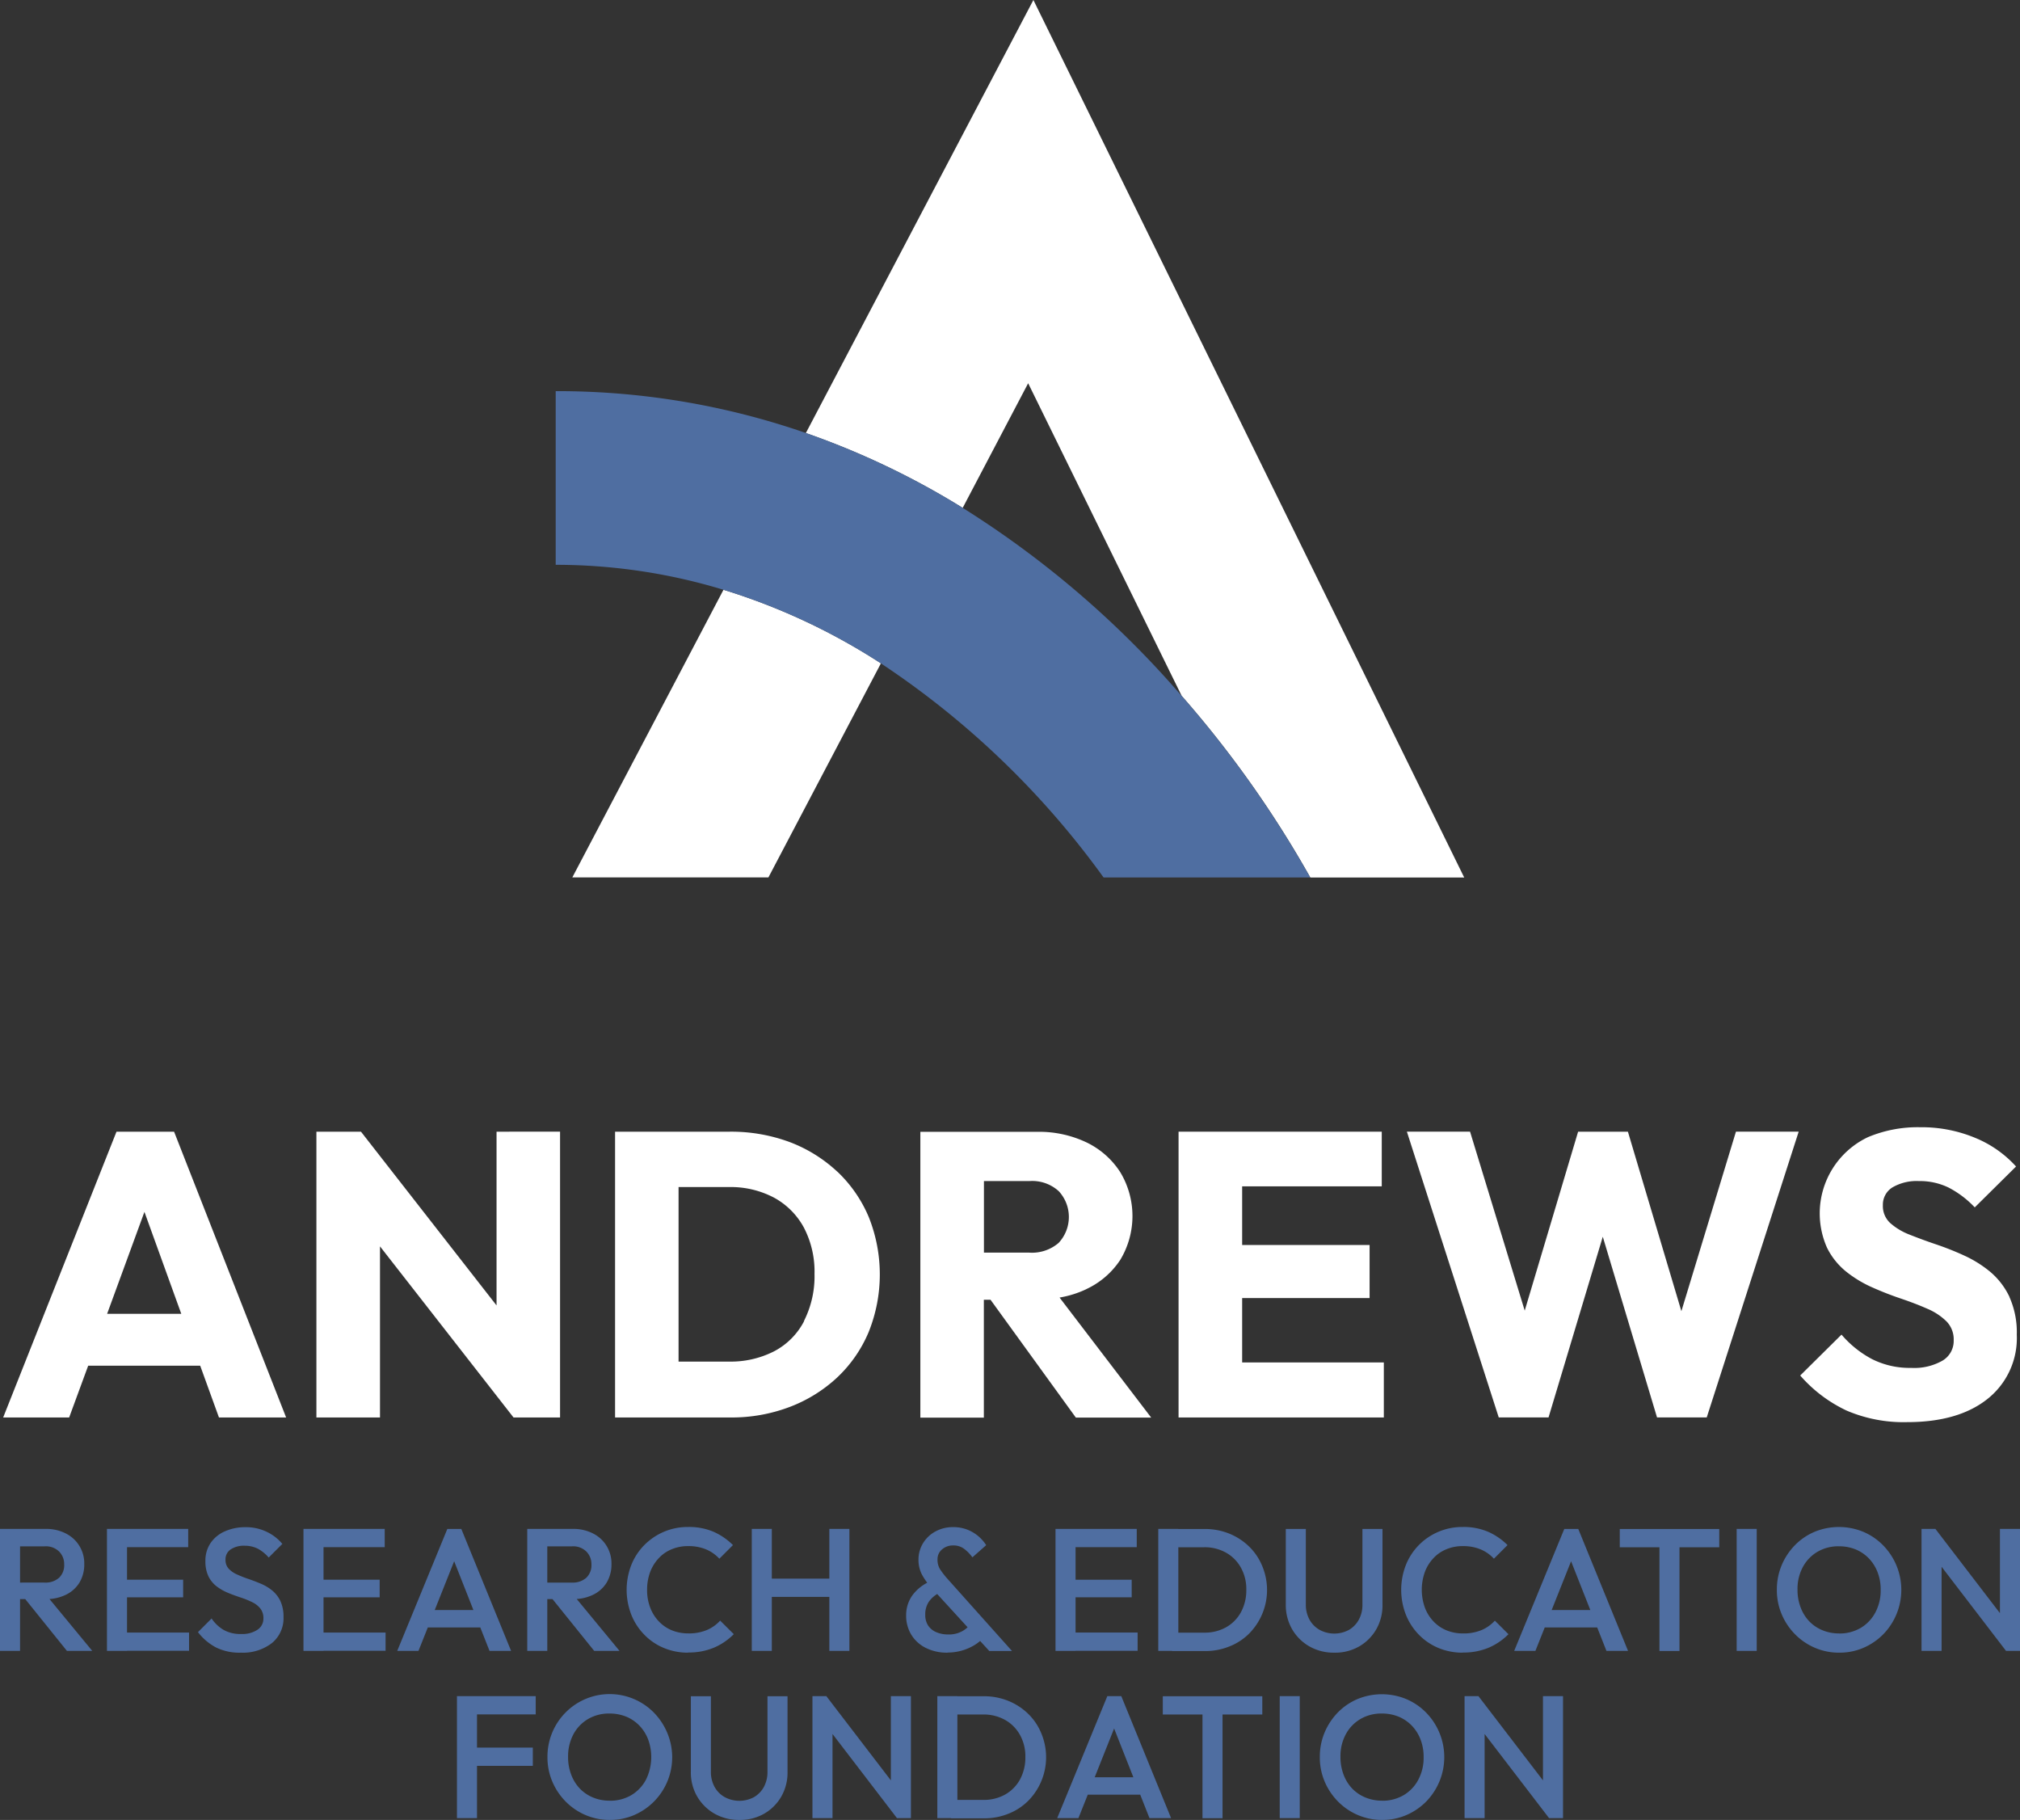 <svg xmlns="http://www.w3.org/2000/svg" id="Layer_1-2" width="189.463" height="170.661" viewBox="0 0 189.463 170.661"><rect x="0" y="0" width="189.463" height="170.661" fill="#333333" stroke="none"/><g id="Group_25" data-name="Group 25"><g id="Group_21" data-name="Group 21" transform="translate(0.297 105.704)"><path id="Path_147" data-name="Path 147" d="M11,132.02.37,158.82H6.559l1.785-4.855H18.85l1.76,4.855h6.3L16.4,132.02H11ZM10.12,149.1l3.5-9.558,3.456,9.558Z" transform="translate(-0.37 -131.602)" fill="#fff"></path><path id="Path_148" data-name="Path 148" d="M53.816,148.314,41.1,132.02H36.92v26.8h5.964V142.775L55.408,158.82h4.365v-26.8H53.816Z" transform="translate(-7.54 -131.602)" fill="#fff"></path><path id="Path_149" data-name="Path 149" d="M92.6,135.758a13.546,13.546,0,0,0-4.477-2.773,15.8,15.8,0,0,0-5.6-.965H71.77v26.8H82.59a15.332,15.332,0,0,0,5.563-.989,13.573,13.573,0,0,0,4.461-2.773,12.455,12.455,0,0,0,2.942-4.252,14.484,14.484,0,0,0,0-10.8A12.585,12.585,0,0,0,92.6,135.75ZM89.5,149.785a6.638,6.638,0,0,1-2.813,2.829,8.946,8.946,0,0,1-4.252.965h-4.71V137.213h4.71a8.7,8.7,0,0,1,4.236.989,6.981,6.981,0,0,1,2.805,2.805,8.935,8.935,0,0,1,1,4.365,9.255,9.255,0,0,1-.989,4.4Z" transform="translate(-14.377 -131.602)" fill="#fff"></path><path id="Path_150" data-name="Path 150" d="M122.952,146.788a7.694,7.694,0,0,0,3.191-2.749,7.961,7.961,0,0,0,0-8.215,7.762,7.762,0,0,0-3.151-2.789,10.374,10.374,0,0,0-4.67-1H107.39v26.8h5.956V147.785h.627l8,11.045h7.066l-8.593-11.254a9.495,9.495,0,0,0,2.516-.788Zm-9.606-10.136h4.292a3.693,3.693,0,0,1,2.733.949,3.558,3.558,0,0,1-.016,4.855,3.834,3.834,0,0,1-2.749.908h-4.252v-6.72Z" transform="translate(-21.364 -131.604)" fill="#fff"></path><path id="Path_151" data-name="Path 151" d="M143.484,147.622h11.953v-4.976H143.484v-5.5h13.094V132.02H137.52v26.8h19.252v-5.161H143.484Z" transform="translate(-27.275 -131.602)" fill="#fff"></path><path id="Path_152" data-name="Path 152" d="M189.907,148.852l-5.016-16.832h-4.67L175.213,148.8l-5.128-16.784H164.16l8.617,26.8h4.67l5.088-16.945,5.088,16.945h4.662l8.625-26.8h-5.884Z" transform="translate(-32.501 -131.602)" fill="#fff"></path><path id="Path_153" data-name="Path 153" d="M229.69,147.424a6.991,6.991,0,0,0-1.8-2.355,10.923,10.923,0,0,0-2.452-1.535,26.836,26.836,0,0,0-2.677-1.061c-.9-.305-1.72-.611-2.468-.908a5.914,5.914,0,0,1-1.8-1.085,2.151,2.151,0,0,1-.683-1.656,1.9,1.9,0,0,1,.908-1.688,4.5,4.5,0,0,1,2.468-.587,6.159,6.159,0,0,1,2.789.611,9.184,9.184,0,0,1,2.452,1.857l3.874-3.834a10.58,10.58,0,0,0-3.85-2.693,13.072,13.072,0,0,0-5.145-.989,12.033,12.033,0,0,0-4.9.932,7.913,7.913,0,0,0-3.834,10.369,6.691,6.691,0,0,0,1.8,2.243,11.118,11.118,0,0,0,2.452,1.479c.884.394,1.776.74,2.677,1.045s1.72.619,2.468.949a5.741,5.741,0,0,1,1.8,1.182,2.411,2.411,0,0,1,.683,1.785,2.143,2.143,0,0,1-1.045,1.9,5.347,5.347,0,0,1-2.942.683,7.846,7.846,0,0,1-3.665-.82,9.759,9.759,0,0,1-2.87-2.3l-3.874,3.834a13.227,13.227,0,0,0,4.349,3.288,13.565,13.565,0,0,0,5.675,1.085q4.823,0,7.556-2.186a7.277,7.277,0,0,0,2.733-6.021,8.05,8.05,0,0,0-.683-3.513Z" transform="translate(-41.505 -131.5)" fill="#fff"></path></g><g id="Group_22" data-name="Group 22" transform="translate(52.12)"><path id="Path_154" data-name="Path 154" d="M94.03,40.609a74.436,74.436,0,0,1,14.71,7.017l6.141-11.688,14.4,29.316a100.642,100.642,0,0,1,12.065,17.033H155.78L115.372,0Z" transform="translate(-70.566)" fill="#fff"></path><path id="Path_155" data-name="Path 155" d="M66.78,95.777H85.172L95.726,75.7A58.948,58.948,0,0,0,80.96,68.8L66.78,95.777Z" transform="translate(-65.221 -13.497)" fill="#fff"></path><path id="Path_156" data-name="Path 156" d="M103.006,56.57A74.436,74.436,0,0,0,88.3,49.553,71.114,71.114,0,0,0,64.84,45.63V61.916a53.992,53.992,0,0,1,15.731,2.339,58.948,58.948,0,0,1,14.766,6.9,80.614,80.614,0,0,1,20.892,20.08h19.38A100.97,100.97,0,0,0,123.544,74.2,90.86,90.86,0,0,0,103.006,56.57Z" transform="translate(-64.84 -8.951)" fill="#4f6ea1"></path></g><g id="Group_23" data-name="Group 23" transform="translate(0 143.194)"><path id="Path_157" data-name="Path 157" d="M0,189.8V178.36H1.881V189.8Zm1.294-4.855v-1.551H4.188a1.916,1.916,0,0,0,1.35-.45,1.623,1.623,0,0,0,.482-1.254,1.661,1.661,0,0,0-.474-1.206,1.767,1.767,0,0,0-1.342-.49H1.294V178.36h2.99a4,4,0,0,1,1.9.434,3.122,3.122,0,0,1,1.72,2.862,3.3,3.3,0,0,1-.45,1.736,3.024,3.024,0,0,1-1.27,1.141,4.173,4.173,0,0,1-1.9.41ZM6.278,189.8l-4-4.968,1.752-.635,4.622,5.6Z" transform="translate(0 -178.183)" fill="#4f6ea1"></path><path id="Path_158" data-name="Path 158" d="M12.48,189.8V178.36h1.881V189.8Zm1.294-9.726V178.36H20.1v1.712Zm0,4.7v-1.648h5.852v1.648H13.774Zm0,5.016v-1.712h6.407v1.712Z" transform="translate(-2.448 -178.183)" fill="#4f6ea1"></path><path id="Path_159" data-name="Path 159" d="M27.1,189.928a4.965,4.965,0,0,1-2.307-.49A5.187,5.187,0,0,1,23.1,188l1.278-1.278A3.552,3.552,0,0,0,25.5,187.79a3.226,3.226,0,0,0,1.664.386,2.57,2.57,0,0,0,1.511-.394,1.24,1.24,0,0,0,.563-1.077,1.411,1.411,0,0,0-.3-.932,2.186,2.186,0,0,0-.78-.595,8.1,8.1,0,0,0-1.061-.426c-.386-.129-.772-.265-1.158-.426a4.875,4.875,0,0,1-1.061-.595,2.691,2.691,0,0,1-.78-.932,3.206,3.206,0,0,1-.3-1.455,2.918,2.918,0,0,1,.5-1.72,3.124,3.124,0,0,1,1.35-1.085,4.647,4.647,0,0,1,1.9-.378,4.432,4.432,0,0,1,2.018.442,4.271,4.271,0,0,1,1.447,1.125l-1.278,1.278a3.646,3.646,0,0,0-1.021-.828A2.7,2.7,0,0,0,27.5,179.9a2.231,2.231,0,0,0-1.334.346,1.107,1.107,0,0,0-.482.965,1.191,1.191,0,0,0,.3.844,2.392,2.392,0,0,0,.78.539,11.248,11.248,0,0,0,1.061.418c.386.129.772.281,1.158.442a4.4,4.4,0,0,1,1.061.627,2.9,2.9,0,0,1,.78.989,3.5,3.5,0,0,1,.3,1.519,3.006,3.006,0,0,1-1.085,2.436,4.444,4.444,0,0,1-2.934.9Z" transform="translate(-4.532 -178.144)" fill="#4f6ea1"></path><path id="Path_160" data-name="Path 160" d="M35.41,189.8V178.36h1.881V189.8Zm1.294-9.726V178.36H43.03v1.712Zm0,4.7v-1.648h5.852v1.648Zm0,5.016v-1.712h6.407v1.712Z" transform="translate(-6.946 -178.183)" fill="#4f6ea1"></path><path id="Path_161" data-name="Path 161" d="M46.35,189.8l4.7-11.438h1.31l4.67,11.438H55.007L51.35,180.53h.683l-3.69,9.268Zm2.323-2.2v-1.632h6.061V187.6Z" transform="translate(-9.092 -178.183)" fill="#4f6ea1"></path><path id="Path_162" data-name="Path 162" d="M61.52,189.8V178.36H63.4V189.8Zm1.294-4.855v-1.551h2.894a1.916,1.916,0,0,0,1.35-.45,1.623,1.623,0,0,0,.482-1.254,1.661,1.661,0,0,0-.474-1.206,1.767,1.767,0,0,0-1.342-.49h-2.91V178.36H65.8a4,4,0,0,1,1.9.434,3.122,3.122,0,0,1,1.72,2.862,3.3,3.3,0,0,1-.45,1.736,3.024,3.024,0,0,1-1.27,1.141,4.173,4.173,0,0,1-1.9.41ZM67.8,189.8l-4-4.968,1.752-.635,4.622,5.6Z" transform="translate(-12.068 -178.183)" fill="#4f6ea1"></path><path id="Path_163" data-name="Path 163" d="M78.892,189.924a5.863,5.863,0,0,1-2.3-.45,5.413,5.413,0,0,1-1.841-1.262,5.631,5.631,0,0,1-1.206-1.881,6.416,6.416,0,0,1,0-4.6,5.6,5.6,0,0,1,1.206-1.873,5.776,5.776,0,0,1,1.841-1.262,5.7,5.7,0,0,1,2.3-.458,5.8,5.8,0,0,1,2.4.458,6.048,6.048,0,0,1,1.8,1.238l-1.278,1.278a3.557,3.557,0,0,0-1.23-.868,4.23,4.23,0,0,0-1.7-.313,3.869,3.869,0,0,0-1.551.3,3.373,3.373,0,0,0-1.214.844,3.888,3.888,0,0,0-.8,1.3,4.727,4.727,0,0,0-.281,1.648,4.548,4.548,0,0,0,.281,1.648,3.839,3.839,0,0,0,.8,1.3,3.551,3.551,0,0,0,1.214.844,4.042,4.042,0,0,0,1.551.3,4.359,4.359,0,0,0,1.776-.322,3.577,3.577,0,0,0,1.23-.876l1.278,1.27a5.811,5.811,0,0,1-1.849,1.262,6.094,6.094,0,0,1-2.436.458Z" transform="translate(-14.344 -178.14)" fill="#4f6ea1"></path><path id="Path_164" data-name="Path 164" d="M87.72,189.8V178.36H89.6V189.8Zm1.294-5.064v-1.712H95.4v1.712Zm5.98,5.064V178.36h1.881V189.8Z" transform="translate(-17.208 -178.183)" fill="#4f6ea1"></path><path id="Path_165" data-name="Path 165" d="M109.621,189.926a4.43,4.43,0,0,1-2.05-.45,3.327,3.327,0,0,1-1.358-1.238,3.42,3.42,0,0,1-.482-1.809,3.2,3.2,0,0,1,.563-1.849,4.018,4.018,0,0,1,1.656-1.326l.836,1.093a2.578,2.578,0,0,0-.932.812,2.118,2.118,0,0,0-.33,1.214,1.79,1.79,0,0,0,.265,1,1.693,1.693,0,0,0,.764.627,2.756,2.756,0,0,0,1.125.217,2.539,2.539,0,0,0,1.383-.346,2.378,2.378,0,0,0,.828-.82l1.174,1.375a3.611,3.611,0,0,1-.884.764,4.82,4.82,0,0,1-2.564.723Zm3.907-.161-5.426-5.932a5.994,5.994,0,0,1-.908-1.27,2.97,2.97,0,0,1-.305-1.342,2.929,2.929,0,0,1,.426-1.559,3.051,3.051,0,0,1,1.158-1.1,3.4,3.4,0,0,1,1.68-.41,3.587,3.587,0,0,1,1.31.233A3.7,3.7,0,0,1,112.5,179a3.822,3.822,0,0,1,.74.844l-1.294,1.141a3.721,3.721,0,0,0-.78-.8,1.642,1.642,0,0,0-1.021-.314,1.54,1.54,0,0,0-1.045.37,1.174,1.174,0,0,0-.426.924,1.684,1.684,0,0,0,.225.916,7.688,7.688,0,0,0,.635.836l6.125,6.849H113.5Z" transform="translate(-20.741 -178.142)" fill="#4f6ea1"></path><path id="Path_166" data-name="Path 166" d="M123.16,189.8V178.36h1.881V189.8Zm1.294-9.726V178.36h6.326v1.712h-6.326Zm0,4.7v-1.648h5.852v1.648Zm0,5.016v-1.712h6.407v1.712Z" transform="translate(-24.16 -178.183)" fill="#4f6ea1"></path><path id="Path_167" data-name="Path 167" d="M135.15,189.8V178.36h1.881V189.8Zm1.294,0v-1.712h3.006a4.1,4.1,0,0,0,2.066-.506,3.62,3.62,0,0,0,1.391-1.415,4.306,4.306,0,0,0,.5-2.1,4.108,4.108,0,0,0-.506-2.074,3.62,3.62,0,0,0-1.4-1.407,4.08,4.08,0,0,0-2.05-.506h-3.006v-1.712H139.5a6.074,6.074,0,0,1,2.307.434,5.784,5.784,0,0,1,1.857,1.206,5.424,5.424,0,0,1,1.23,1.817,5.811,5.811,0,0,1-1.222,6.35,5.416,5.416,0,0,1-1.849,1.206,5.992,5.992,0,0,1-2.291.434h-3.087Z" transform="translate(-26.512 -178.183)" fill="#4f6ea1"></path><path id="Path_168" data-name="Path 168" d="M154.572,189.969a4.6,4.6,0,0,1-2.323-.587,4.389,4.389,0,0,1-1.624-1.608,4.553,4.553,0,0,1-.595-2.315v-7.09h1.881v7.074a2.879,2.879,0,0,0,.354,1.447,2.465,2.465,0,0,0,.957.949,2.9,2.9,0,0,0,2.717,0,2.46,2.46,0,0,0,.932-.949,2.836,2.836,0,0,0,.346-1.431v-7.09H159.1v7.106a4.5,4.5,0,0,1-.587,2.307,4.362,4.362,0,0,1-1.6,1.6,4.516,4.516,0,0,1-2.323.587Z" transform="translate(-29.431 -178.185)" fill="#4f6ea1"></path><path id="Path_169" data-name="Path 169" d="M169.271,189.924a5.863,5.863,0,0,1-2.3-.45,5.491,5.491,0,0,1-1.841-1.262,5.712,5.712,0,0,1-1.206-1.881,6.416,6.416,0,0,1,0-4.6,5.642,5.642,0,0,1,3.047-3.135,5.7,5.7,0,0,1,2.3-.458,5.8,5.8,0,0,1,2.4.458,6.048,6.048,0,0,1,1.8,1.238l-1.278,1.278a3.557,3.557,0,0,0-1.23-.868,4.217,4.217,0,0,0-1.688-.313,3.869,3.869,0,0,0-1.551.3,3.373,3.373,0,0,0-1.214.844,3.81,3.81,0,0,0-.8,1.3,4.967,4.967,0,0,0,0,3.3,3.839,3.839,0,0,0,.8,1.3,3.551,3.551,0,0,0,1.214.844,4.042,4.042,0,0,0,1.551.3,4.359,4.359,0,0,0,1.776-.322,3.577,3.577,0,0,0,1.23-.876l1.278,1.27a5.811,5.811,0,0,1-1.849,1.262,6.094,6.094,0,0,1-2.436.458Z" transform="translate(-32.074 -178.14)" fill="#4f6ea1"></path><path id="Path_170" data-name="Path 170" d="M176.68,189.8l4.7-11.438h1.31l4.67,11.438h-2.026l-3.657-9.268h.683l-3.69,9.268H176.68ZM179,187.6v-1.632h6.061V187.6Z" transform="translate(-34.659 -178.183)" fill="#4f6ea1"></path><path id="Path_171" data-name="Path 171" d="M189,180.082V178.37h9.332v1.712Zm3.722,9.726V178.7H194.6v11.109Z" transform="translate(-37.076 -178.185)" fill="#4f6ea1"></path><path id="Path_172" data-name="Path 172" d="M202.64,189.8V178.36h1.881V189.8Z" transform="translate(-39.752 -178.183)" fill="#4f6ea1"></path><path id="Path_173" data-name="Path 173" d="M213.19,189.924a5.744,5.744,0,0,1-2.291-.458,5.821,5.821,0,0,1-1.865-1.27,5.977,5.977,0,0,1-1.254-1.881,5.778,5.778,0,0,1-.45-2.3,5.881,5.881,0,0,1,.45-2.291,6.035,6.035,0,0,1,1.238-1.873,5.684,5.684,0,0,1,1.849-1.262,6.014,6.014,0,0,1,4.566,0,5.723,5.723,0,0,1,1.857,1.262,5.967,5.967,0,0,1,.016,8.352,5.9,5.9,0,0,1-1.849,1.262,5.6,5.6,0,0,1-2.267.458Zm-.032-1.8a3.906,3.906,0,0,0,2.034-.522,3.668,3.668,0,0,0,1.375-1.447,4.366,4.366,0,0,0,.5-2.13,4.444,4.444,0,0,0-.289-1.64,3.842,3.842,0,0,0-.812-1.294,3.693,3.693,0,0,0-1.23-.844,4.136,4.136,0,0,0-1.576-.3,3.864,3.864,0,0,0-2.018.514,3.678,3.678,0,0,0-1.375,1.431,4.313,4.313,0,0,0-.5,2.122,4.593,4.593,0,0,0,.289,1.656,3.827,3.827,0,0,0,.8,1.3,3.6,3.6,0,0,0,1.238.844,4.037,4.037,0,0,0,1.567.305Z" transform="translate(-40.672 -178.14)" fill="#4f6ea1"></path><path id="Path_174" data-name="Path 174" d="M224.21,189.8V178.36h1.31l.571,2.154V189.8H224.21Zm7.926,0-6.849-8.939.225-2.5,6.849,8.939Zm0,0-.571-2.01V178.36h1.881V189.8h-1.31Z" transform="translate(-43.983 -178.183)" fill="#4f6ea1"></path></g><g id="Group_24" data-name="Group 24" transform="translate(42.86 158.877)"><path id="Path_175" data-name="Path 175" d="M53.32,209.308V197.87H55.2v11.438Zm1.294-9.726V197.87h6.093v1.712Zm0,4.823v-1.712h5.82v1.712Z" transform="translate(-53.32 -197.693)" fill="#4f6ea1"></path><path id="Path_176" data-name="Path 176" d="M69.74,209.434a5.716,5.716,0,0,1-2.291-.458,5.82,5.82,0,0,1-1.865-1.27,5.977,5.977,0,0,1-1.254-1.881,5.778,5.778,0,0,1-.45-2.3,5.87,5.87,0,0,1,1.7-4.164,5.815,5.815,0,0,1,8.271,0,6.023,6.023,0,0,1,1.254,1.881,5.9,5.9,0,0,1-3.087,7.733,5.6,5.6,0,0,1-2.267.458Zm-.032-1.8a3.906,3.906,0,0,0,2.034-.522,3.724,3.724,0,0,0,1.375-1.447,4.8,4.8,0,0,0,.209-3.77,3.842,3.842,0,0,0-.812-1.294,3.7,3.7,0,0,0-1.23-.844,4.136,4.136,0,0,0-1.576-.3,3.864,3.864,0,0,0-2.018.514,3.678,3.678,0,0,0-1.375,1.431,4.4,4.4,0,0,0-.5,2.122,4.594,4.594,0,0,0,.289,1.656,3.827,3.827,0,0,0,.8,1.3,3.65,3.65,0,0,0,1.23.844,4.037,4.037,0,0,0,1.567.305Z" transform="translate(-55.392 -197.65)" fill="#4f6ea1"></path><path id="Path_177" data-name="Path 177" d="M85.152,209.479a4.6,4.6,0,0,1-2.323-.587,4.389,4.389,0,0,1-1.624-1.608,4.474,4.474,0,0,1-.595-2.315v-7.09h1.881v7.074a2.88,2.88,0,0,0,.354,1.447,2.465,2.465,0,0,0,.957.949,2.9,2.9,0,0,0,2.717,0,2.46,2.46,0,0,0,.932-.949,2.921,2.921,0,0,0,.346-1.431v-7.09h1.881v7.106a4.5,4.5,0,0,1-.587,2.307,4.362,4.362,0,0,1-1.6,1.6,4.516,4.516,0,0,1-2.323.587Z" transform="translate(-58.673 -197.695)" fill="#4f6ea1"></path><path id="Path_178" data-name="Path 178" d="M94.8,209.308V197.87h1.31l.571,2.154v9.284Zm7.926,0-6.849-8.939.225-2.5,6.849,8.939Zm0,0-.571-2.01V197.87h1.881v11.438Z" transform="translate(-61.457 -197.693)" fill="#4f6ea1"></path><path id="Path_179" data-name="Path 179" d="M109.37,209.308V197.87h1.881v11.438Zm1.294,0V207.6h3.006a4.1,4.1,0,0,0,2.066-.506,3.62,3.62,0,0,0,1.391-1.415,4.306,4.306,0,0,0,.5-2.1,4.108,4.108,0,0,0-.506-2.074,3.62,3.62,0,0,0-1.4-1.407,4.08,4.08,0,0,0-2.05-.506h-3.006v-1.712h3.055a6.044,6.044,0,0,1,2.307.434,5.785,5.785,0,0,1,1.857,1.206,5.424,5.424,0,0,1,1.23,1.817,5.811,5.811,0,0,1-1.222,6.35,5.416,5.416,0,0,1-1.849,1.206,5.992,5.992,0,0,1-2.291.434h-3.087Z" transform="translate(-64.315 -197.693)" fill="#4f6ea1"></path><path id="Path_180" data-name="Path 180" d="M123.36,209.308l4.7-11.438h1.31l4.67,11.438h-2.026l-3.657-9.268h.683l-3.69,9.268H123.36Zm2.323-2.2v-1.632h6.061v1.632Z" transform="translate(-67.06 -197.693)" fill="#4f6ea1"></path><path id="Path_181" data-name="Path 181" d="M135.68,199.592V197.88h9.332v1.712Zm3.722,9.726V198.21h1.881v11.109H139.4Z" transform="translate(-69.477 -197.695)" fill="#4f6ea1"></path><path id="Path_182" data-name="Path 182" d="M149.32,209.308V197.87H151.2v11.438Z" transform="translate(-72.152 -197.693)" fill="#4f6ea1"></path><path id="Path_183" data-name="Path 183" d="M159.86,209.434a5.744,5.744,0,0,1-2.291-.458,5.82,5.82,0,0,1-1.865-1.27,5.977,5.977,0,0,1-1.254-1.881,5.778,5.778,0,0,1-.45-2.3,5.881,5.881,0,0,1,.45-2.291,6.035,6.035,0,0,1,1.238-1.873,5.684,5.684,0,0,1,1.849-1.262,6.014,6.014,0,0,1,4.566,0,5.723,5.723,0,0,1,1.857,1.262,5.967,5.967,0,0,1,.016,8.352,5.9,5.9,0,0,1-1.849,1.262,5.6,5.6,0,0,1-2.267.458Zm-.032-1.8a3.906,3.906,0,0,0,2.034-.522,3.668,3.668,0,0,0,1.375-1.447,4.366,4.366,0,0,0,.5-2.13,4.445,4.445,0,0,0-.289-1.64,3.843,3.843,0,0,0-.812-1.294,3.694,3.694,0,0,0-1.23-.844,4.136,4.136,0,0,0-1.576-.3,3.864,3.864,0,0,0-2.018.514,3.678,3.678,0,0,0-1.375,1.431,4.313,4.313,0,0,0-.5,2.122,4.593,4.593,0,0,0,.289,1.656,3.828,3.828,0,0,0,.8,1.3,3.605,3.605,0,0,0,1.238.844,4.037,4.037,0,0,0,1.567.305Z" transform="translate(-73.07 -197.65)" fill="#4f6ea1"></path><path id="Path_184" data-name="Path 184" d="M170.89,209.308V197.87h1.31l.571,2.154v9.284H170.89Zm7.926,0-6.849-8.939.225-2.5,6.849,8.939Zm0,0-.571-2.01V197.87h1.881v11.438h-1.31Z" transform="translate(-76.384 -197.693)" fill="#4f6ea1"></path></g></g></svg>
